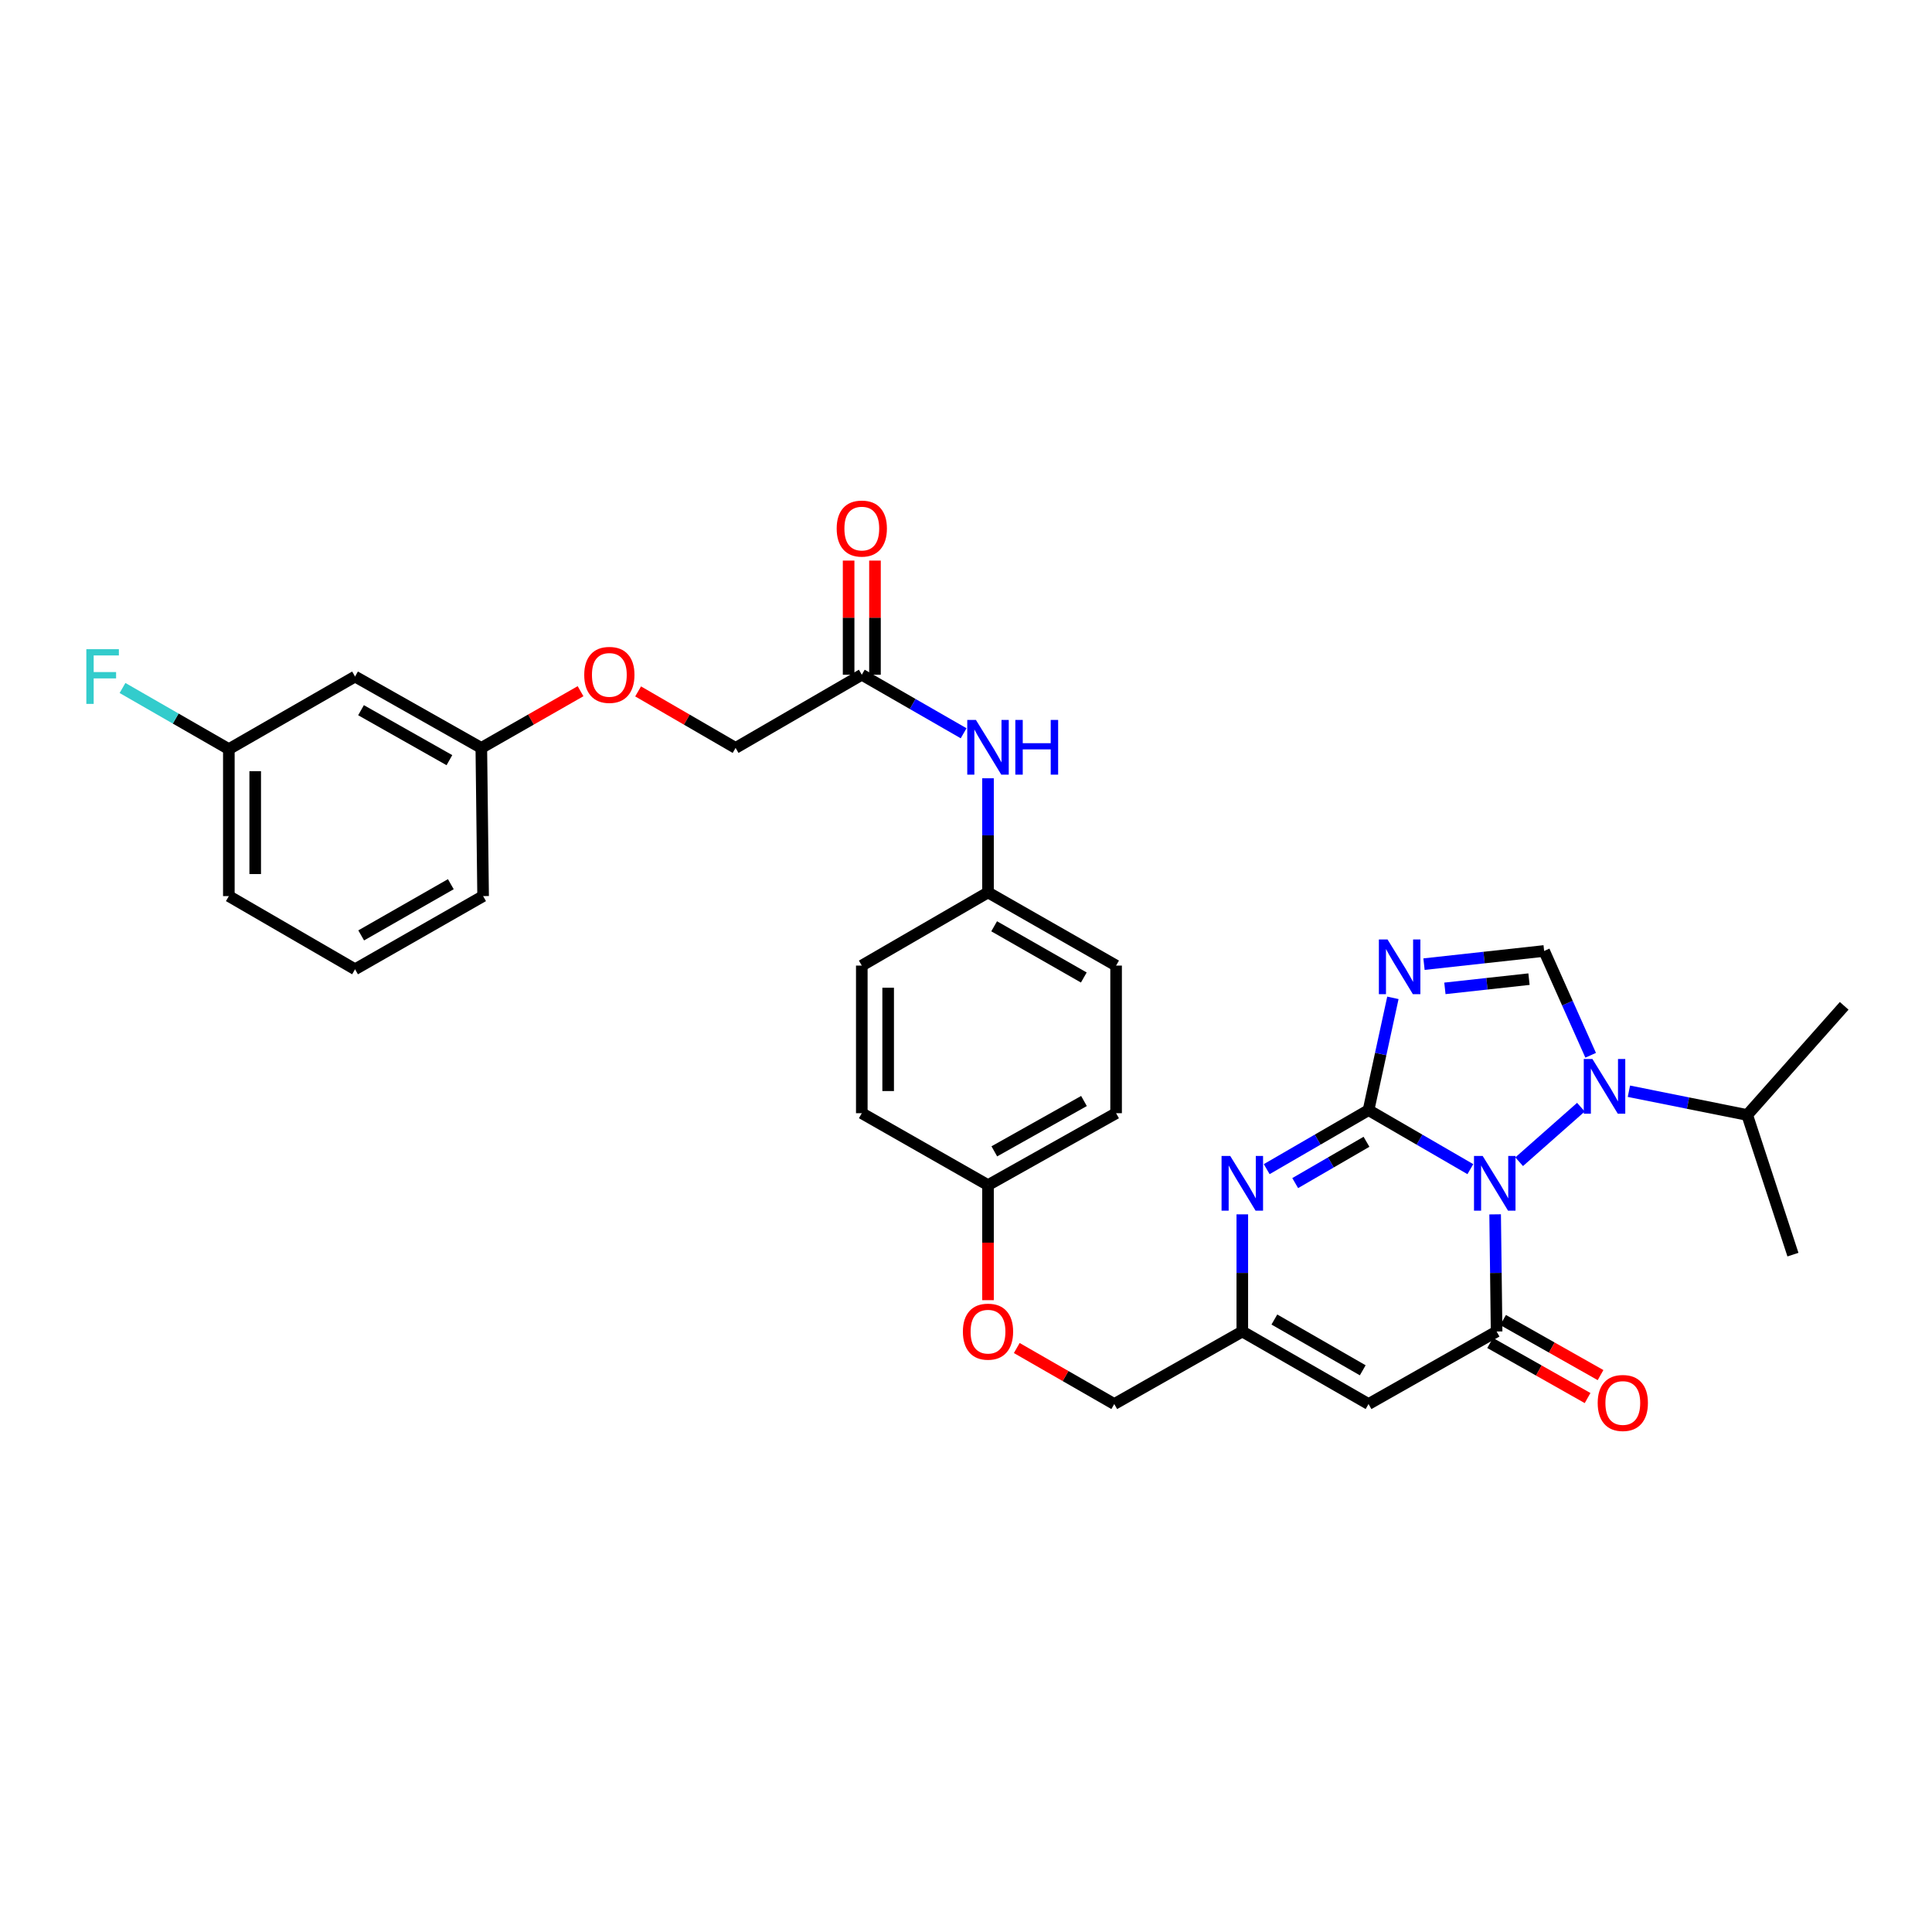<?xml version='1.0' encoding='iso-8859-1'?>
<svg version='1.1' baseProfile='full'
              xmlns='http://www.w3.org/2000/svg'
                      xmlns:rdkit='http://www.rdkit.org/xml'
                      xmlns:xlink='http://www.w3.org/1999/xlink'
                  xml:space='preserve'
width='1000px' height='1000px' viewBox='0 0 1000 1000'>
<!-- END OF HEADER -->
<rect style='opacity:1.0;fill:#FFFFFF;stroke:none' width='1000' height='1000' x='0' y='0'> </rect>
<path class='bond-0' d='M 761.054,605.148 L 734.705,589.873' style='fill:none;fill-rule:evenodd;stroke:#0000FF;stroke-width:6px;stroke-linecap:butt;stroke-linejoin:miter;stroke-opacity:1' />
<path class='bond-0' d='M 734.705,589.873 L 708.356,574.598' style='fill:none;fill-rule:evenodd;stroke:#000000;stroke-width:6px;stroke-linecap:butt;stroke-linejoin:miter;stroke-opacity:1' />
<path class='bond-2' d='M 773.882,628.546 L 774.26,658.863' style='fill:none;fill-rule:evenodd;stroke:#0000FF;stroke-width:6px;stroke-linecap:butt;stroke-linejoin:miter;stroke-opacity:1' />
<path class='bond-2' d='M 774.26,658.863 L 774.637,689.18' style='fill:none;fill-rule:evenodd;stroke:#000000;stroke-width:6px;stroke-linecap:butt;stroke-linejoin:miter;stroke-opacity:1' />
<path class='bond-3' d='M 786.317,601.308 L 818.282,573.075' style='fill:none;fill-rule:evenodd;stroke:#0000FF;stroke-width:6px;stroke-linecap:butt;stroke-linejoin:miter;stroke-opacity:1' />
<path class='bond-1' d='M 708.356,574.598 L 714.657,545.54' style='fill:none;fill-rule:evenodd;stroke:#000000;stroke-width:6px;stroke-linecap:butt;stroke-linejoin:miter;stroke-opacity:1' />
<path class='bond-1' d='M 714.657,545.54 L 720.959,516.483' style='fill:none;fill-rule:evenodd;stroke:#0000FF;stroke-width:6px;stroke-linecap:butt;stroke-linejoin:miter;stroke-opacity:1' />
<path class='bond-4' d='M 708.356,574.598 L 681.999,589.873' style='fill:none;fill-rule:evenodd;stroke:#000000;stroke-width:6px;stroke-linecap:butt;stroke-linejoin:miter;stroke-opacity:1' />
<path class='bond-4' d='M 681.999,589.873 L 655.643,605.149' style='fill:none;fill-rule:evenodd;stroke:#0000FF;stroke-width:6px;stroke-linecap:butt;stroke-linejoin:miter;stroke-opacity:1' />
<path class='bond-4' d='M 707.291,590.985 L 688.841,601.678' style='fill:none;fill-rule:evenodd;stroke:#000000;stroke-width:6px;stroke-linecap:butt;stroke-linejoin:miter;stroke-opacity:1' />
<path class='bond-4' d='M 688.841,601.678 L 670.392,612.371' style='fill:none;fill-rule:evenodd;stroke:#0000FF;stroke-width:6px;stroke-linecap:butt;stroke-linejoin:miter;stroke-opacity:1' />
<path class='bond-32' d='M 737.062,499.04 L 768.152,495.628' style='fill:none;fill-rule:evenodd;stroke:#0000FF;stroke-width:6px;stroke-linecap:butt;stroke-linejoin:miter;stroke-opacity:1' />
<path class='bond-32' d='M 768.152,495.628 L 799.242,492.216' style='fill:none;fill-rule:evenodd;stroke:#000000;stroke-width:6px;stroke-linecap:butt;stroke-linejoin:miter;stroke-opacity:1' />
<path class='bond-32' d='M 747.878,511.58 L 769.641,509.191' style='fill:none;fill-rule:evenodd;stroke:#0000FF;stroke-width:6px;stroke-linecap:butt;stroke-linejoin:miter;stroke-opacity:1' />
<path class='bond-32' d='M 769.641,509.191 L 791.404,506.803' style='fill:none;fill-rule:evenodd;stroke:#000000;stroke-width:6px;stroke-linecap:butt;stroke-linejoin:miter;stroke-opacity:1' />
<path class='bond-6' d='M 774.637,689.18 L 708.356,726.725' style='fill:none;fill-rule:evenodd;stroke:#000000;stroke-width:6px;stroke-linecap:butt;stroke-linejoin:miter;stroke-opacity:1' />
<path class='bond-9' d='M 771.281,695.119 L 796.506,709.374' style='fill:none;fill-rule:evenodd;stroke:#000000;stroke-width:6px;stroke-linecap:butt;stroke-linejoin:miter;stroke-opacity:1' />
<path class='bond-9' d='M 796.506,709.374 L 821.731,723.629' style='fill:none;fill-rule:evenodd;stroke:#FF0000;stroke-width:6px;stroke-linecap:butt;stroke-linejoin:miter;stroke-opacity:1' />
<path class='bond-9' d='M 777.993,683.24 L 803.219,697.495' style='fill:none;fill-rule:evenodd;stroke:#000000;stroke-width:6px;stroke-linecap:butt;stroke-linejoin:miter;stroke-opacity:1' />
<path class='bond-9' d='M 803.219,697.495 L 828.444,711.75' style='fill:none;fill-rule:evenodd;stroke:#FF0000;stroke-width:6px;stroke-linecap:butt;stroke-linejoin:miter;stroke-opacity:1' />
<path class='bond-5' d='M 823.324,546.209 L 811.283,519.213' style='fill:none;fill-rule:evenodd;stroke:#0000FF;stroke-width:6px;stroke-linecap:butt;stroke-linejoin:miter;stroke-opacity:1' />
<path class='bond-5' d='M 811.283,519.213 L 799.242,492.216' style='fill:none;fill-rule:evenodd;stroke:#000000;stroke-width:6px;stroke-linecap:butt;stroke-linejoin:miter;stroke-opacity:1' />
<path class='bond-11' d='M 843.119,564.821 L 873.738,570.968' style='fill:none;fill-rule:evenodd;stroke:#0000FF;stroke-width:6px;stroke-linecap:butt;stroke-linejoin:miter;stroke-opacity:1' />
<path class='bond-11' d='M 873.738,570.968 L 904.357,577.114' style='fill:none;fill-rule:evenodd;stroke:#000000;stroke-width:6px;stroke-linecap:butt;stroke-linejoin:miter;stroke-opacity:1' />
<path class='bond-33' d='M 643.015,628.546 L 643.015,658.863' style='fill:none;fill-rule:evenodd;stroke:#0000FF;stroke-width:6px;stroke-linecap:butt;stroke-linejoin:miter;stroke-opacity:1' />
<path class='bond-33' d='M 643.015,658.863 L 643.015,689.18' style='fill:none;fill-rule:evenodd;stroke:#000000;stroke-width:6px;stroke-linecap:butt;stroke-linejoin:miter;stroke-opacity:1' />
<path class='bond-7' d='M 708.356,726.725 L 643.015,689.18' style='fill:none;fill-rule:evenodd;stroke:#000000;stroke-width:6px;stroke-linecap:butt;stroke-linejoin:miter;stroke-opacity:1' />
<path class='bond-7' d='M 705.352,709.262 L 659.613,682.981' style='fill:none;fill-rule:evenodd;stroke:#000000;stroke-width:6px;stroke-linecap:butt;stroke-linejoin:miter;stroke-opacity:1' />
<path class='bond-14' d='M 643.015,689.18 L 576.741,726.725' style='fill:none;fill-rule:evenodd;stroke:#000000;stroke-width:6px;stroke-linecap:butt;stroke-linejoin:miter;stroke-opacity:1' />
<path class='bond-8' d='M 446.066,349.238 L 472.417,364.389' style='fill:none;fill-rule:evenodd;stroke:#000000;stroke-width:6px;stroke-linecap:butt;stroke-linejoin:miter;stroke-opacity:1' />
<path class='bond-8' d='M 472.417,364.389 L 498.768,379.54' style='fill:none;fill-rule:evenodd;stroke:#0000FF;stroke-width:6px;stroke-linecap:butt;stroke-linejoin:miter;stroke-opacity:1' />
<path class='bond-12' d='M 452.888,349.238 L 452.888,319.698' style='fill:none;fill-rule:evenodd;stroke:#000000;stroke-width:6px;stroke-linecap:butt;stroke-linejoin:miter;stroke-opacity:1' />
<path class='bond-12' d='M 452.888,319.698 L 452.888,290.158' style='fill:none;fill-rule:evenodd;stroke:#FF0000;stroke-width:6px;stroke-linecap:butt;stroke-linejoin:miter;stroke-opacity:1' />
<path class='bond-12' d='M 439.244,349.238 L 439.244,319.698' style='fill:none;fill-rule:evenodd;stroke:#000000;stroke-width:6px;stroke-linecap:butt;stroke-linejoin:miter;stroke-opacity:1' />
<path class='bond-12' d='M 439.244,319.698 L 439.244,290.158' style='fill:none;fill-rule:evenodd;stroke:#FF0000;stroke-width:6px;stroke-linecap:butt;stroke-linejoin:miter;stroke-opacity:1' />
<path class='bond-18' d='M 446.066,349.238 L 380.74,387.124' style='fill:none;fill-rule:evenodd;stroke:#000000;stroke-width:6px;stroke-linecap:butt;stroke-linejoin:miter;stroke-opacity:1' />
<path class='bond-10' d='M 511.392,402.836 L 511.392,432.377' style='fill:none;fill-rule:evenodd;stroke:#0000FF;stroke-width:6px;stroke-linecap:butt;stroke-linejoin:miter;stroke-opacity:1' />
<path class='bond-10' d='M 511.392,432.377 L 511.392,461.918' style='fill:none;fill-rule:evenodd;stroke:#000000;stroke-width:6px;stroke-linecap:butt;stroke-linejoin:miter;stroke-opacity:1' />
<path class='bond-30' d='M 904.357,577.114 L 954.545,520.619' style='fill:none;fill-rule:evenodd;stroke:#000000;stroke-width:6px;stroke-linecap:butt;stroke-linejoin:miter;stroke-opacity:1' />
<path class='bond-31' d='M 904.357,577.114 L 928.022,649.399' style='fill:none;fill-rule:evenodd;stroke:#000000;stroke-width:6px;stroke-linecap:butt;stroke-linejoin:miter;stroke-opacity:1' />
<path class='bond-13' d='M 183.776,350.178 L 249.132,387.124' style='fill:none;fill-rule:evenodd;stroke:#000000;stroke-width:6px;stroke-linecap:butt;stroke-linejoin:miter;stroke-opacity:1' />
<path class='bond-13' d='M 186.865,367.598 L 232.614,393.46' style='fill:none;fill-rule:evenodd;stroke:#000000;stroke-width:6px;stroke-linecap:butt;stroke-linejoin:miter;stroke-opacity:1' />
<path class='bond-20' d='M 183.776,350.178 L 118.45,387.746' style='fill:none;fill-rule:evenodd;stroke:#000000;stroke-width:6px;stroke-linecap:butt;stroke-linejoin:miter;stroke-opacity:1' />
<path class='bond-15' d='M 576.741,726.725 L 551.509,712.228' style='fill:none;fill-rule:evenodd;stroke:#000000;stroke-width:6px;stroke-linecap:butt;stroke-linejoin:miter;stroke-opacity:1' />
<path class='bond-15' d='M 551.509,712.228 L 526.276,697.731' style='fill:none;fill-rule:evenodd;stroke:#FF0000;stroke-width:6px;stroke-linecap:butt;stroke-linejoin:miter;stroke-opacity:1' />
<path class='bond-21' d='M 511.392,672.966 L 511.392,643.191' style='fill:none;fill-rule:evenodd;stroke:#FF0000;stroke-width:6px;stroke-linecap:butt;stroke-linejoin:miter;stroke-opacity:1' />
<path class='bond-21' d='M 511.392,643.191 L 511.392,613.416' style='fill:none;fill-rule:evenodd;stroke:#000000;stroke-width:6px;stroke-linecap:butt;stroke-linejoin:miter;stroke-opacity:1' />
<path class='bond-16' d='M 330.287,357.871 L 355.513,372.497' style='fill:none;fill-rule:evenodd;stroke:#FF0000;stroke-width:6px;stroke-linecap:butt;stroke-linejoin:miter;stroke-opacity:1' />
<path class='bond-16' d='M 355.513,372.497 L 380.74,387.124' style='fill:none;fill-rule:evenodd;stroke:#000000;stroke-width:6px;stroke-linecap:butt;stroke-linejoin:miter;stroke-opacity:1' />
<path class='bond-19' d='M 300.49,357.762 L 274.811,372.443' style='fill:none;fill-rule:evenodd;stroke:#FF0000;stroke-width:6px;stroke-linecap:butt;stroke-linejoin:miter;stroke-opacity:1' />
<path class='bond-19' d='M 274.811,372.443 L 249.132,387.124' style='fill:none;fill-rule:evenodd;stroke:#000000;stroke-width:6px;stroke-linecap:butt;stroke-linejoin:miter;stroke-opacity:1' />
<path class='bond-17' d='M 511.392,461.918 L 577.688,499.789' style='fill:none;fill-rule:evenodd;stroke:#000000;stroke-width:6px;stroke-linecap:butt;stroke-linejoin:miter;stroke-opacity:1' />
<path class='bond-17' d='M 514.569,479.446 L 560.976,505.956' style='fill:none;fill-rule:evenodd;stroke:#000000;stroke-width:6px;stroke-linecap:butt;stroke-linejoin:miter;stroke-opacity:1' />
<path class='bond-34' d='M 511.392,461.918 L 446.066,499.789' style='fill:none;fill-rule:evenodd;stroke:#000000;stroke-width:6px;stroke-linecap:butt;stroke-linejoin:miter;stroke-opacity:1' />
<path class='bond-28' d='M 249.132,387.124 L 250.057,463.821' style='fill:none;fill-rule:evenodd;stroke:#000000;stroke-width:6px;stroke-linecap:butt;stroke-linejoin:miter;stroke-opacity:1' />
<path class='bond-22' d='M 118.45,387.746 L 90.931,371.924' style='fill:none;fill-rule:evenodd;stroke:#000000;stroke-width:6px;stroke-linecap:butt;stroke-linejoin:miter;stroke-opacity:1' />
<path class='bond-22' d='M 90.931,371.924 L 63.413,356.103' style='fill:none;fill-rule:evenodd;stroke:#33CCCC;stroke-width:6px;stroke-linecap:butt;stroke-linejoin:miter;stroke-opacity:1' />
<path class='bond-35' d='M 118.45,387.746 L 118.45,463.821' style='fill:none;fill-rule:evenodd;stroke:#000000;stroke-width:6px;stroke-linecap:butt;stroke-linejoin:miter;stroke-opacity:1' />
<path class='bond-35' d='M 132.094,399.157 L 132.094,452.409' style='fill:none;fill-rule:evenodd;stroke:#000000;stroke-width:6px;stroke-linecap:butt;stroke-linejoin:miter;stroke-opacity:1' />
<path class='bond-25' d='M 511.392,613.416 L 446.066,576.189' style='fill:none;fill-rule:evenodd;stroke:#000000;stroke-width:6px;stroke-linecap:butt;stroke-linejoin:miter;stroke-opacity:1' />
<path class='bond-26' d='M 511.392,613.416 L 577.688,576.189' style='fill:none;fill-rule:evenodd;stroke:#000000;stroke-width:6px;stroke-linecap:butt;stroke-linejoin:miter;stroke-opacity:1' />
<path class='bond-26' d='M 514.656,595.935 L 561.064,569.876' style='fill:none;fill-rule:evenodd;stroke:#000000;stroke-width:6px;stroke-linecap:butt;stroke-linejoin:miter;stroke-opacity:1' />
<path class='bond-23' d='M 577.688,499.789 L 577.688,576.189' style='fill:none;fill-rule:evenodd;stroke:#000000;stroke-width:6px;stroke-linecap:butt;stroke-linejoin:miter;stroke-opacity:1' />
<path class='bond-24' d='M 446.066,499.789 L 446.066,576.189' style='fill:none;fill-rule:evenodd;stroke:#000000;stroke-width:6px;stroke-linecap:butt;stroke-linejoin:miter;stroke-opacity:1' />
<path class='bond-24' d='M 459.71,511.249 L 459.71,564.729' style='fill:none;fill-rule:evenodd;stroke:#000000;stroke-width:6px;stroke-linecap:butt;stroke-linejoin:miter;stroke-opacity:1' />
<path class='bond-27' d='M 183.776,501.691 L 250.057,463.821' style='fill:none;fill-rule:evenodd;stroke:#000000;stroke-width:6px;stroke-linecap:butt;stroke-linejoin:miter;stroke-opacity:1' />
<path class='bond-27' d='M 186.949,484.164 L 233.346,457.654' style='fill:none;fill-rule:evenodd;stroke:#000000;stroke-width:6px;stroke-linecap:butt;stroke-linejoin:miter;stroke-opacity:1' />
<path class='bond-29' d='M 183.776,501.691 L 118.45,463.821' style='fill:none;fill-rule:evenodd;stroke:#000000;stroke-width:6px;stroke-linecap:butt;stroke-linejoin:miter;stroke-opacity:1' />
<path  class='atom-0' d='M 767.422 598.308
L 776.702 613.308
Q 777.622 614.788, 779.102 617.468
Q 780.582 620.148, 780.662 620.308
L 780.662 598.308
L 784.422 598.308
L 784.422 626.628
L 780.542 626.628
L 770.582 610.228
Q 769.422 608.308, 768.182 606.108
Q 766.982 603.908, 766.622 603.228
L 766.622 626.628
L 762.942 626.628
L 762.942 598.308
L 767.422 598.308
' fill='#0000FF'/>
<path  class='atom-2' d='M 718.181 486.265
L 727.461 501.265
Q 728.381 502.745, 729.861 505.425
Q 731.341 508.105, 731.421 508.265
L 731.421 486.265
L 735.181 486.265
L 735.181 514.585
L 731.301 514.585
L 721.341 498.185
Q 720.181 496.265, 718.941 494.065
Q 717.741 491.865, 717.381 491.185
L 717.381 514.585
L 713.701 514.585
L 713.701 486.265
L 718.181 486.265
' fill='#0000FF'/>
<path  class='atom-4' d='M 824.236 548.127
L 833.516 563.127
Q 834.436 564.607, 835.916 567.287
Q 837.396 569.967, 837.476 570.127
L 837.476 548.127
L 841.236 548.127
L 841.236 576.447
L 837.356 576.447
L 827.396 560.047
Q 826.236 558.127, 824.996 555.927
Q 823.796 553.727, 823.436 553.047
L 823.436 576.447
L 819.756 576.447
L 819.756 548.127
L 824.236 548.127
' fill='#0000FF'/>
<path  class='atom-5' d='M 636.755 598.308
L 646.035 613.308
Q 646.955 614.788, 648.435 617.468
Q 649.915 620.148, 649.995 620.308
L 649.995 598.308
L 653.755 598.308
L 653.755 626.628
L 649.875 626.628
L 639.915 610.228
Q 638.755 608.308, 637.515 606.108
Q 636.315 603.908, 635.955 603.228
L 635.955 626.628
L 632.275 626.628
L 632.275 598.308
L 636.755 598.308
' fill='#0000FF'/>
<path  class='atom-10' d='M 826.963 726.175
Q 826.963 719.375, 830.323 715.575
Q 833.683 711.775, 839.963 711.775
Q 846.243 711.775, 849.603 715.575
Q 852.963 719.375, 852.963 726.175
Q 852.963 733.055, 849.563 736.975
Q 846.163 740.855, 839.963 740.855
Q 833.723 740.855, 830.323 736.975
Q 826.963 733.095, 826.963 726.175
M 839.963 737.655
Q 844.283 737.655, 846.603 734.775
Q 848.963 731.855, 848.963 726.175
Q 848.963 720.615, 846.603 717.815
Q 844.283 714.975, 839.963 714.975
Q 835.643 714.975, 833.283 717.775
Q 830.963 720.575, 830.963 726.175
Q 830.963 731.895, 833.283 734.775
Q 835.643 737.655, 839.963 737.655
' fill='#FF0000'/>
<path  class='atom-11' d='M 505.132 372.638
L 514.412 387.638
Q 515.332 389.118, 516.812 391.798
Q 518.292 394.478, 518.372 394.638
L 518.372 372.638
L 522.132 372.638
L 522.132 400.958
L 518.252 400.958
L 508.292 384.558
Q 507.132 382.638, 505.892 380.438
Q 504.692 378.238, 504.332 377.558
L 504.332 400.958
L 500.652 400.958
L 500.652 372.638
L 505.132 372.638
' fill='#0000FF'/>
<path  class='atom-11' d='M 525.532 372.638
L 529.372 372.638
L 529.372 384.678
L 543.852 384.678
L 543.852 372.638
L 547.692 372.638
L 547.692 400.958
L 543.852 400.958
L 543.852 387.878
L 529.372 387.878
L 529.372 400.958
L 525.532 400.958
L 525.532 372.638
' fill='#0000FF'/>
<path  class='atom-13' d='M 433.066 273.585
Q 433.066 266.785, 436.426 262.985
Q 439.786 259.185, 446.066 259.185
Q 452.346 259.185, 455.706 262.985
Q 459.066 266.785, 459.066 273.585
Q 459.066 280.465, 455.666 284.385
Q 452.266 288.265, 446.066 288.265
Q 439.826 288.265, 436.426 284.385
Q 433.066 280.505, 433.066 273.585
M 446.066 285.065
Q 450.386 285.065, 452.706 282.185
Q 455.066 279.265, 455.066 273.585
Q 455.066 268.025, 452.706 265.225
Q 450.386 262.385, 446.066 262.385
Q 441.746 262.385, 439.386 265.185
Q 437.066 267.985, 437.066 273.585
Q 437.066 279.305, 439.386 282.185
Q 441.746 285.065, 446.066 285.065
' fill='#FF0000'/>
<path  class='atom-16' d='M 498.392 689.26
Q 498.392 682.46, 501.752 678.66
Q 505.112 674.86, 511.392 674.86
Q 517.672 674.86, 521.032 678.66
Q 524.392 682.46, 524.392 689.26
Q 524.392 696.14, 520.992 700.06
Q 517.592 703.94, 511.392 703.94
Q 505.152 703.94, 501.752 700.06
Q 498.392 696.18, 498.392 689.26
M 511.392 700.74
Q 515.712 700.74, 518.032 697.86
Q 520.392 694.94, 520.392 689.26
Q 520.392 683.7, 518.032 680.9
Q 515.712 678.06, 511.392 678.06
Q 507.072 678.06, 504.712 680.86
Q 502.392 683.66, 502.392 689.26
Q 502.392 694.98, 504.712 697.86
Q 507.072 700.74, 511.392 700.74
' fill='#FF0000'/>
<path  class='atom-17' d='M 302.398 349.318
Q 302.398 342.518, 305.758 338.718
Q 309.118 334.918, 315.398 334.918
Q 321.678 334.918, 325.038 338.718
Q 328.398 342.518, 328.398 349.318
Q 328.398 356.198, 324.998 360.118
Q 321.598 363.998, 315.398 363.998
Q 309.158 363.998, 305.758 360.118
Q 302.398 356.238, 302.398 349.318
M 315.398 360.798
Q 319.718 360.798, 322.038 357.918
Q 324.398 354.998, 324.398 349.318
Q 324.398 343.758, 322.038 340.958
Q 319.718 338.118, 315.398 338.118
Q 311.078 338.118, 308.718 340.918
Q 306.398 343.718, 306.398 349.318
Q 306.398 355.038, 308.718 357.918
Q 311.078 360.798, 315.398 360.798
' fill='#FF0000'/>
<path  class='atom-23' d='M 44.689 336.018
L 61.529 336.018
L 61.529 339.258
L 48.489 339.258
L 48.489 347.858
L 60.089 347.858
L 60.089 351.138
L 48.489 351.138
L 48.489 364.338
L 44.689 364.338
L 44.689 336.018
' fill='#33CCCC'/>
</svg>
